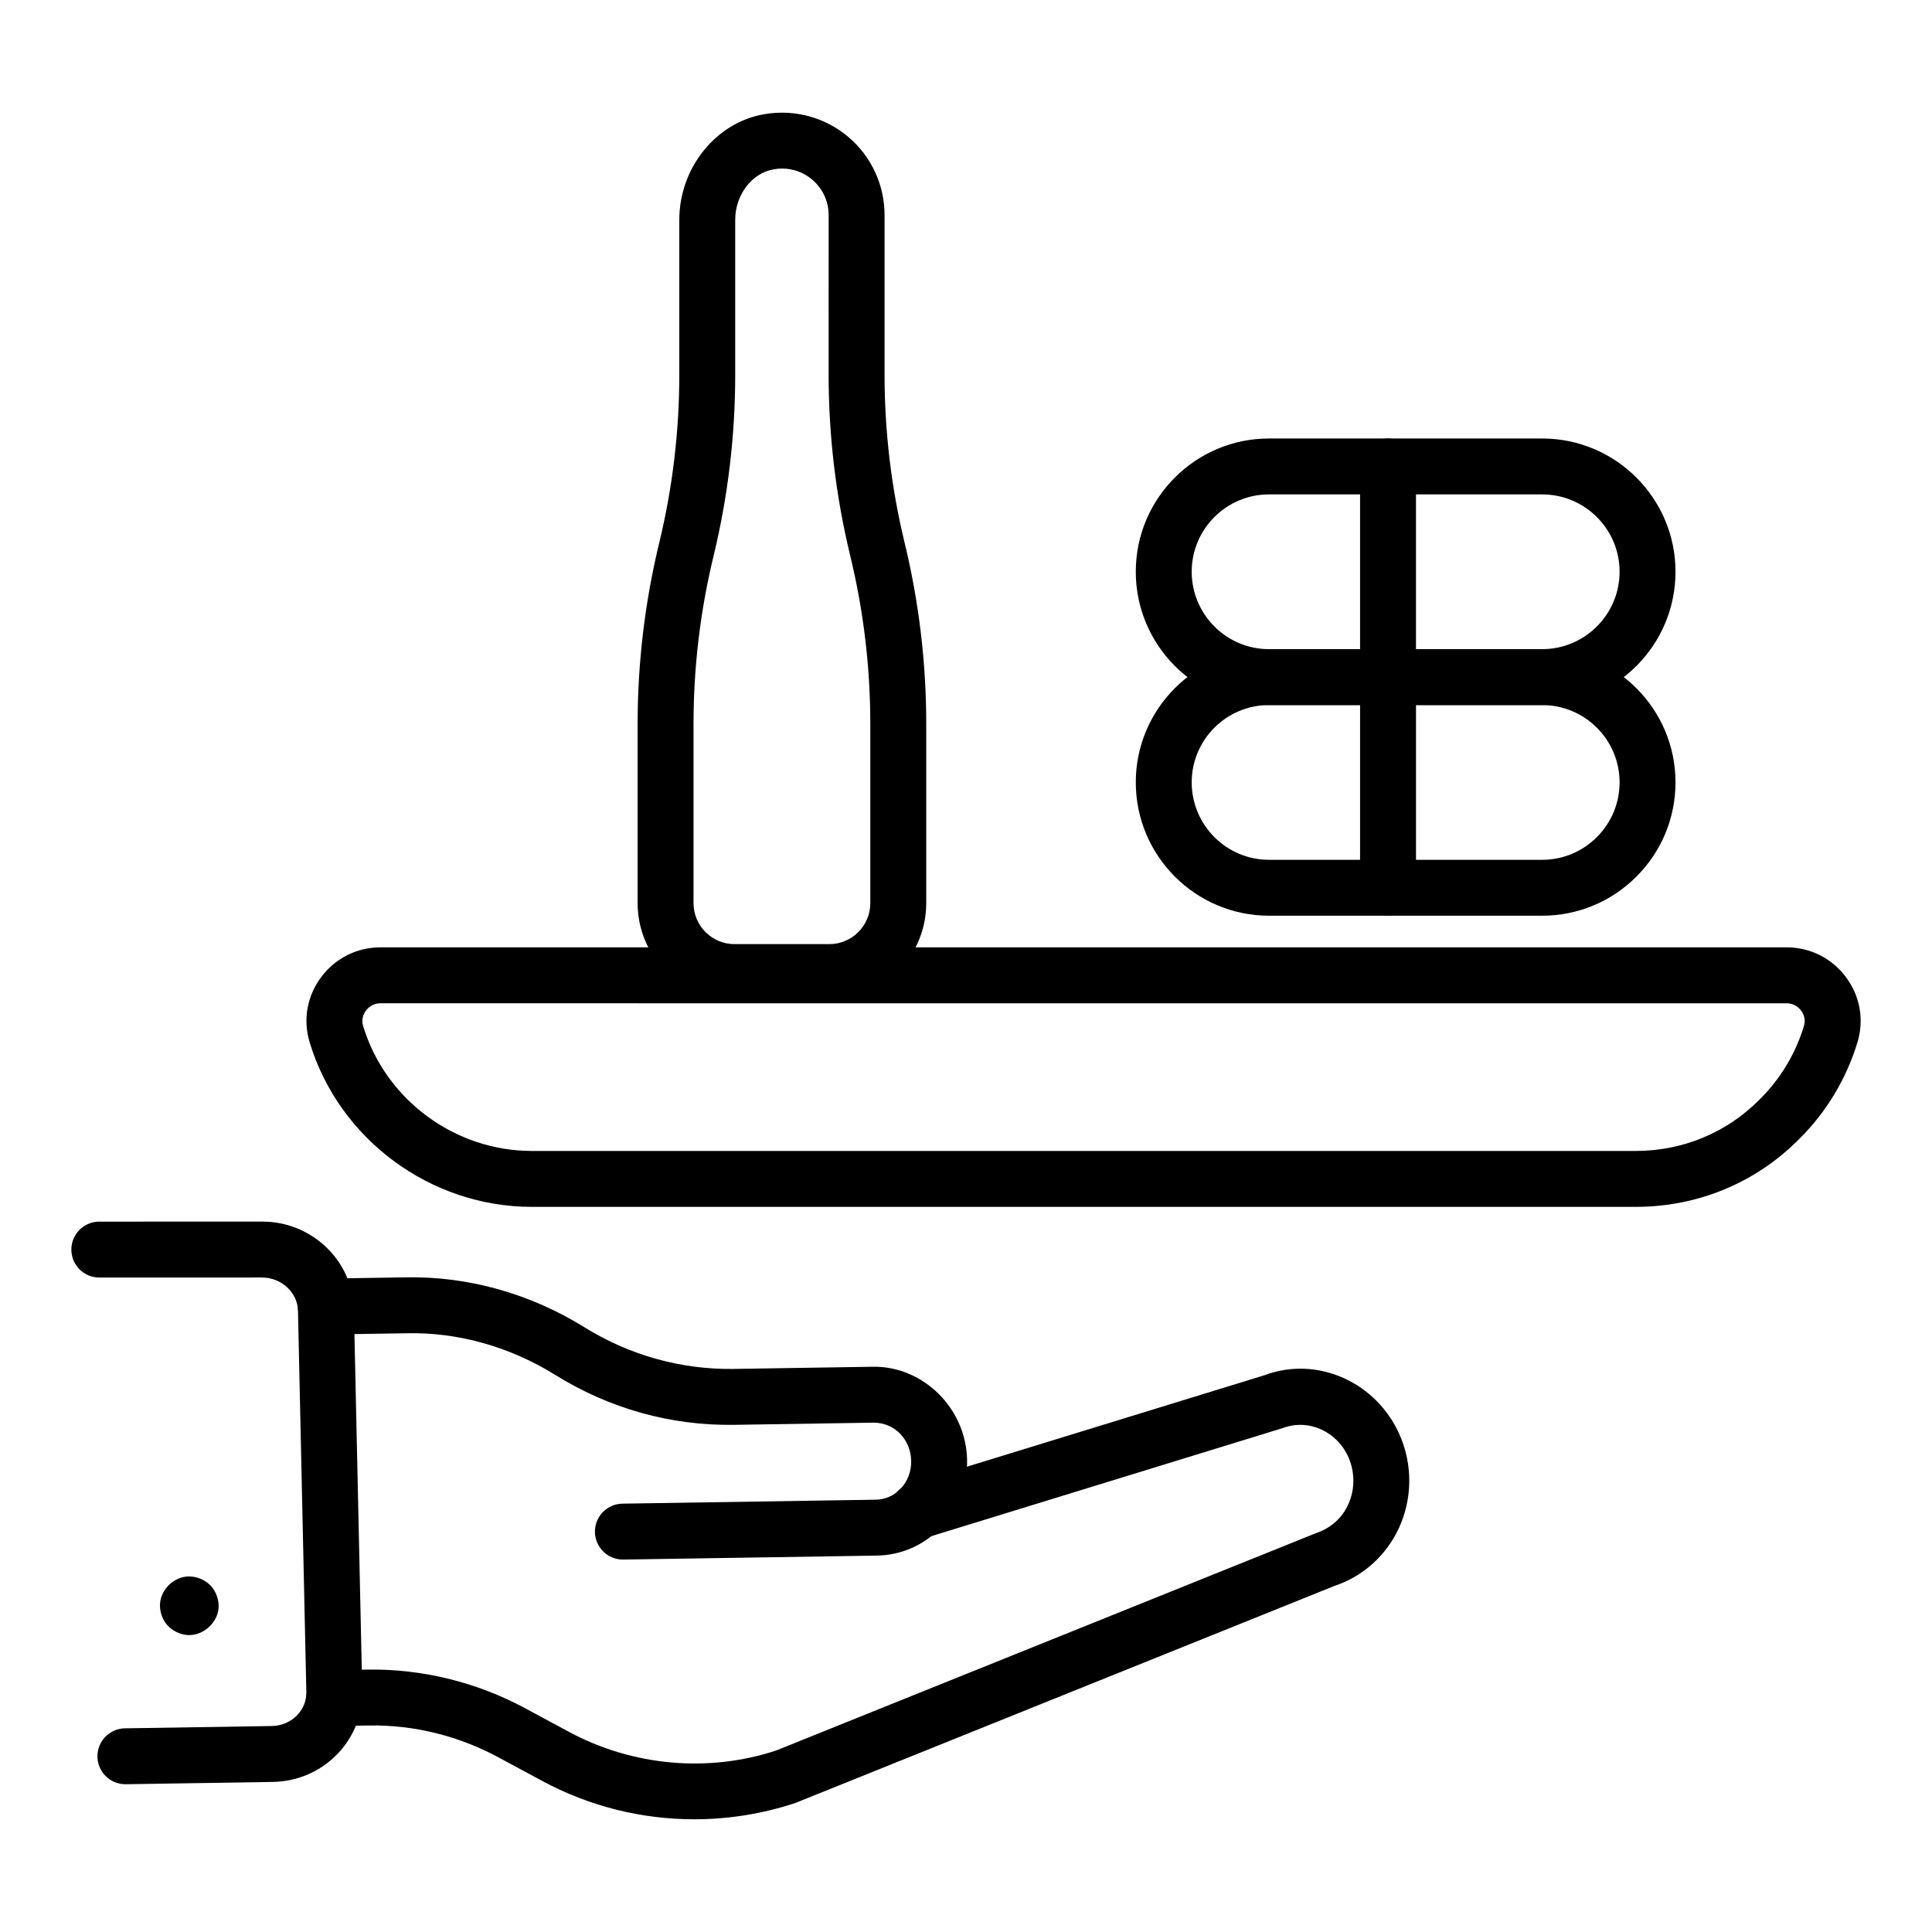 <?xml version="1.0" encoding="UTF-8"?>
<!-- Uploaded to: ICON Repo, www.svgrepo.com, Generator: ICON Repo Mixer Tools -->
<svg fill="#000000" width="800px" height="800px" version="1.1" viewBox="144 144 512 512" xmlns="http://www.w3.org/2000/svg">
 <g>
  <path d="m309.07 557.3c-4.039 0-7.34-3.242-7.406-7.293-0.062-4.09 3.203-7.461 7.293-7.523l67.168-1.051c2.453-0.035 4.762-1.051 6.5-2.859 1.895-1.969 2.91-4.617 2.844-7.453-0.121-5.652-4.371-10.07-9.883-10.102l-37 0.578c-16.875 0.262-33.133-4.328-47.48-13.254-11.934-7.422-25.781-11.359-39.422-11.012l-21.219 0.324h-0.117c-4.039 0-7.344-3.242-7.406-7.293-0.062-4.094 3.207-7.461 7.297-7.523l21.215-0.324c16.543-0.355 33.125 4.32 47.477 13.254 11.934 7.422 25.648 11.207 39.422 11.012l37-0.578c13.094-0.223 24.633 10.832 24.934 24.602 0.148 6.809-2.332 13.219-6.988 18.051-4.5 4.668-10.516 7.293-16.941 7.394l-67.168 1.051h-0.117z"/>
  <path d="m327.99 626.13c-13.969 0-27.82-3.438-40.266-10.145l-11.637-6.273c-10.59-5.707-22.48-8.652-34.344-8.438l-9.008 0.137h-0.117c-4.039 0-7.344-3.242-7.406-7.293-0.062-4.094 3.207-7.461 7.297-7.523l9.008-0.137c14.234-0.219 28.785 3.312 41.598 10.215l11.637 6.273c16.895 9.094 36.918 10.902 54.953 4.949l142.91-57.543c4.117-1.375 7.051-4.059 8.703-7.711 1.742-3.856 1.785-8.336 0.109-12.27-2.984-7.004-10.652-10.492-17.461-7.922l-94.742 29.137c-3.926 1.207-8.059-1-9.262-4.906-1.199-3.914 0.996-8.059 4.906-9.262l94.316-28.992c13.832-5.195 29.773 1.816 35.875 16.141 3.301 7.734 3.207 16.555-0.238 24.18-3.332 7.367-9.57 13.023-17.113 15.512l-142.91 57.543c-8.75 2.902-17.805 4.328-26.809 4.328z"/>
  <path d="m177.23 616.84c-4.039 0-7.34-3.242-7.406-7.293-0.062-4.09 3.203-7.461 7.293-7.523l38.875-0.609c2.609-0.035 5.012-1.062 6.766-2.879 1.617-1.68 2.477-3.856 2.426-6.137l-2.215-101.04c-0.105-4.934-4.562-8.887-9.672-8.805l-42.977 0.008c-4.09 0-7.41-3.312-7.41-7.41 0-4.09 3.316-7.41 7.41-7.41l42.863-0.008h0.383c13.059 0 23.938 10.375 24.219 23.297l2.219 101.05c0.133 6.25-2.199 12.191-6.578 16.727-4.508 4.688-10.617 7.32-17.203 7.422l-38.875 0.609c-0.039 0.008-0.078 0.008-0.117 0.008z"/>
  <path d="m194.1 577.32c-0.16 0-0.32-0.008-0.48-0.023-1.984-0.137-4.09-1.199-5.379-2.715-1.293-1.512-2-3.742-1.824-5.723 0.355-4.031 4.215-7.438 8.305-7.055 1.957 0.137 4.039 1.172 5.324 2.656 1.289 1.492 2.023 3.691 1.883 5.652 0 0.008 0 0.016-0.004 0.023-0.289 3.906-3.93 7.184-7.824 7.184zm0.438-7.734h0.074zm0 0h0.074zm-0.375-0.027h0.008zm0 0 0.008-0.008zm-7.016-0.5 0.367 0.027z"/>
  <path d="m577.49 463.83h-292.56c-26.906 0-51.125-17.949-58.883-43.652-1.785-5.926-0.68-12.191 3.035-17.191 3.746-5.035 9.48-7.93 15.742-7.93h372.66c6.254 0 11.992 2.887 15.738 7.93 3.715 4.992 4.824 11.258 3.039 17.176-2.922 9.703-8.266 18.582-15.453 25.68-11.438 11.578-26.844 17.988-43.316 17.988zm-332.67-53.953c-1.523 0-2.922 0.711-3.844 1.953-0.523 0.703-1.316 2.172-0.742 4.066 5.887 19.5 24.266 33.117 44.695 33.117h292.56c12.48 0 24.145-4.848 32.832-13.645 5.496-5.426 9.531-12.141 11.742-19.469 0.57-1.902-0.219-3.363-0.742-4.066-0.922-1.246-2.324-1.953-3.844-1.953z"/>
  <path d="m552.68 330.85h-72.383c-19.465 0-35.301-15.852-35.301-35.344 0-19.465 15.836-35.301 35.301-35.301h72.383c19.488 0 35.344 15.84 35.344 35.301 0 9.426-3.68 18.297-10.355 24.984-6.688 6.676-15.555 10.359-24.988 10.359zm-72.383-55.828c-11.293 0-20.484 9.188-20.484 20.484 0 11.316 9.188 20.527 20.484 20.527h72.383c5.473 0 10.625-2.141 14.508-6.019 3.883-3.887 6.019-9.035 6.019-14.508 0-11.293-9.207-20.484-20.527-20.484z"/>
  <path d="m511.84 330.85c-4.09 0-7.41-3.312-7.41-7.41v-55.828c0-4.094 3.316-7.41 7.41-7.41 4.09 0 7.41 3.312 7.41 7.41v55.828c0 4.094-3.316 7.41-7.41 7.41z"/>
  <path d="m552.68 386.67h-72.383c-19.465 0-35.301-15.852-35.301-35.344 0-19.465 15.836-35.301 35.301-35.301h72.383c19.488 0 35.344 15.84 35.344 35.301 0 9.426-3.68 18.297-10.355 24.984-6.688 6.68-15.555 10.359-24.988 10.359zm-72.383-55.824c-11.293 0-20.484 9.188-20.484 20.484 0 11.316 9.188 20.527 20.484 20.527h72.383c5.473 0 10.625-2.141 14.508-6.019 3.883-3.887 6.019-9.035 6.019-14.508 0-11.293-9.207-20.484-20.527-20.484z"/>
  <path d="m511.84 386.67c-4.09 0-7.41-3.312-7.41-7.41l0.004-55.824c0-4.094 3.316-7.41 7.41-7.41 4.09 0 7.41 3.312 7.41 7.41v55.828c-0.004 4.094-3.32 7.406-7.414 7.406z"/>
  <path d="m363.79 409.02h-25.141c-14.156 0-25.672-11.52-25.672-25.672v-47.551c0-16.148 1.93-32.285 5.731-47.969 3.523-14.543 5.312-29.512 5.312-44.484v-41.059c0-13.797 9.703-25.852 22.57-28.035 7.981-1.348 16.062 0.84 22.191 6.012 6.125 5.172 9.637 12.734 9.637 20.742v42.34c0 14.969 1.789 29.941 5.312 44.484 3.801 15.688 5.731 31.82 5.731 47.969v47.551c0 14.152-11.516 25.672-25.672 25.672zm-12.508-220.35c-0.73 0-1.469 0.066-2.215 0.195-5.832 0.984-10.23 6.758-10.23 13.422v41.059c0 16.148-1.93 32.285-5.731 47.969-3.523 14.543-5.312 29.512-5.312 44.484v47.551c0 5.984 4.871 10.852 10.852 10.852h25.141c5.984 0 10.852-4.871 10.852-10.852v-47.551c0-14.969-1.789-29.941-5.312-44.484-3.801-15.688-5.731-31.82-5.731-47.969l0.008-42.34c0-3.641-1.594-7.074-4.383-9.422-2.262-1.91-5.019-2.914-7.938-2.914z"/>
 </g>
</svg>
